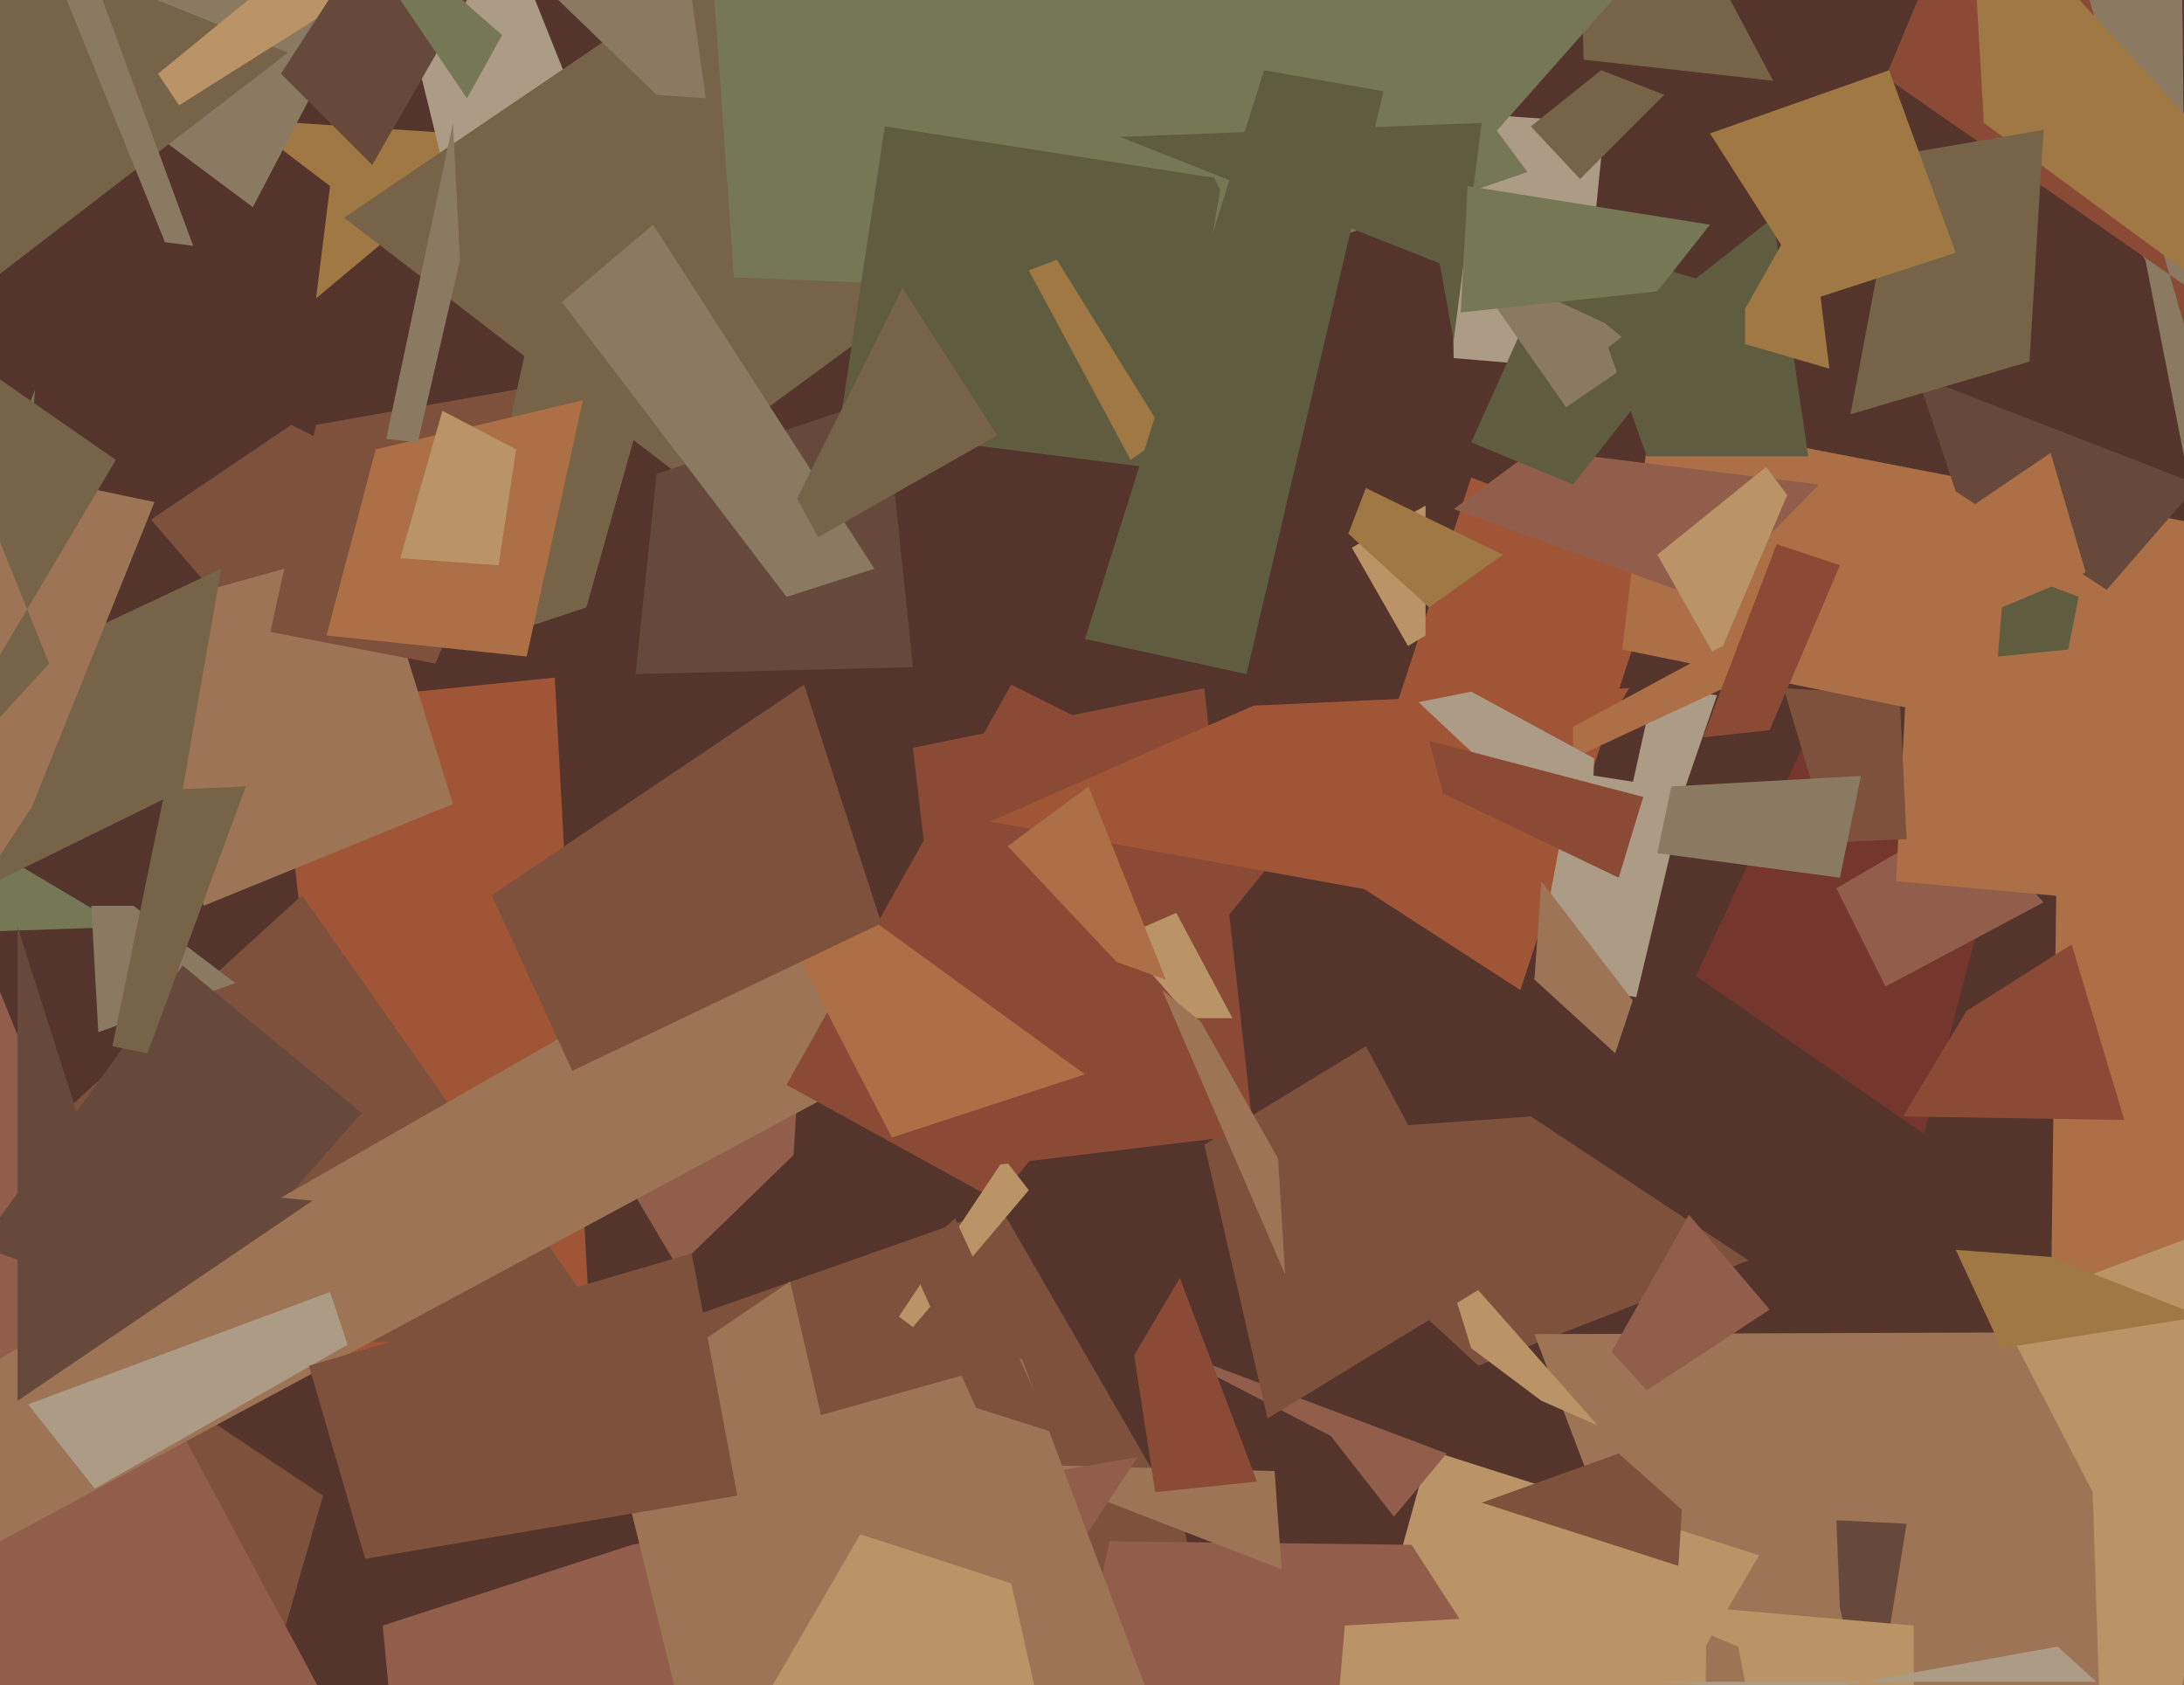 <svg xmlns="http://www.w3.org/2000/svg" width="622px" height="480px">
  <rect width="622" height="480" fill="rgb(84,52,43)"/>
  <polygon points="421,389 351,324 436,318 498,359" fill="rgb(126,81,61)"/>
  <polygon points="669,330 584,379 586,224 675,47" fill="rgb(172,111,70)"/>
  <polygon points="483,278 517,205 567,250 548,323" fill="rgb(116,54,45)"/>
  <polygon points="523,253 559,232 582,257 537,281" fill="rgb(144,94,74)"/>
  <polygon points="473,475 437,380 716,379 648,653" fill="rgb(157,117,86)"/>
  <polygon points="177,334 227,313 226,329 193,361" fill="rgb(144,94,74)"/>
  <polygon points="63,527 -140,351 14,374 92,426" fill="rgb(126,81,61)"/>
  <polygon points="448,533 383,500 407,413 501,443" fill="rgb(186,147,102)"/>
  <polygon points="79,201 158,193 169,396 101,402" fill="rgb(161,85,55)"/>
  <polygon points="10,111 -2,242 35,264 -52,267" fill="rgb(117,119,85)"/>
  <polygon points="601,582 596,425 569,373 649,343" fill="rgb(186,147,102)"/>
  <polygon points="18,317 86,255 174,380 58,384" fill="rgb(126,81,61)"/>
  <polygon points="540,251 543,193 670,126 661,262" fill="rgb(172,111,70)"/>
  <polygon points="385,681 197,375 285,344 337,434" fill="rgb(126,81,61)"/>
  <polygon points="90,85 94,53 69,34 145,39" fill="rgb(159,120,67)"/>
  <polygon points="426,477 249,743 316,439 402,440" fill="rgb(144,94,74)"/>
  <polygon points="-1,280 48,401 107,511 -148,722" fill="rgb(144,94,74)"/>
  <polygon points="108,-27 148,-11 176,59 136,87" fill="rgb(172,156,134)"/>
  <polygon points="43,148 83,121 142,151 62,170" fill="rgb(126,81,61)"/>
  <polygon points="450,105 414,102 413,32 457,35" fill="rgb(172,156,134)"/>
  <polygon points="433,282 382,249 419,136 474,157" fill="rgb(161,85,55)"/>
  <polygon points="466,284 437,279 448,220 480,225" fill="rgb(172,156,134)"/>
  <polygon points="72,59 13,15 -4,-197 106,-6" fill="rgb(139,122,98)"/>
  <polygon points="465,223 471,196 489,198 479,227" fill="rgb(172,156,134)"/>
  <polygon points="542,318 560,288 590,269 605,319" fill="rgb(139,74,53)"/>
  <polygon points="379,409 327,382 412,414 397,432" fill="rgb(144,94,74)"/>
  <polygon points="-79,81 -30,-30 82,15 0,78" fill="rgb(118,99,72)"/>
  <polygon points="51,30 45,21 100,-24 116,-11" fill="rgb(186,147,102)"/>
  <polygon points="521,240 508,196 541,198 543,239" fill="rgb(126,81,61)"/>
  <polygon points="298,421 285,417 363,419 365,447" fill="rgb(157,117,86)"/>
  <polygon points="611,74 535,-36 618,-318 623,135" fill="rgb(139,122,98)"/>
  <polygon points="462,185 470,119 656,155 653,224" fill="rgb(172,111,70)"/>
  <polygon points="439,399 419,384 410,355 455,406" fill="rgb(186,147,102)"/>
  <polygon points="472,243 476,224 530,221 524,250" fill="rgb(139,122,98)"/>
  <polygon points="193,135 98,62 241,-35 325,38" fill="rgb(118,99,72)"/>
  <polygon points="187,135 252,113 260,190 181,192" fill="rgb(103,73,60)"/>
  <polygon points="58,258 38,174 106,155 129,229" fill="rgb(157,117,86)"/>
  <polygon points="109,463 180,440 324,415 132,707" fill="rgb(144,94,74)"/>
  <polygon points="343,326 389,298 425,365 361,404" fill="rgb(126,81,61)"/>
  <polygon points="209,79 183,-292 435,49 333,84" fill="rgb(117,119,85)"/>
  <polygon points="77,180 90,121 158,109 124,189" fill="rgb(126,81,61)"/>
  <polygon points="28,294 26,258 38,258 67,280" fill="rgb(139,122,98)"/>
  <polygon points="486,171 414,145 437,128 518,138" fill="rgb(144,94,74)"/>
  <polygon points="52,375 -6,355 52,275 103,317" fill="rgb(103,73,60)"/>
  <polygon points="505,23 451,17 448,-109 488,-9" fill="rgb(118,99,72)"/>
  <polygon points="-62,281 -52,216 63,162 52,225" fill="rgb(118,99,72)"/>
  <polygon points="159,0 156,-293 201,28 187,27" fill="rgb(139,122,98)"/>
  <polygon points="323,386 336,364 358,422 329,425" fill="rgb(139,74,53)"/>
  <polygon points="131,185 156,71 189,95 167,173" fill="rgb(118,99,72)"/>
  <polygon points="239,122 252,36 348,51 334,134" fill="rgb(95,92,63)"/>
  <polygon points="150,187 93,181 107,128 166,114" fill="rgb(172,111,70)"/>
  <polygon points="569,187 571,162 592,170 589,185" fill="rgb(95,92,63)"/>
  <polygon points="537,22 575,-69 635,137 642,95" fill="rgb(139,74,53)"/>
  <polygon points="-26,453 -56,419 227,257 266,296" fill="rgb(157,117,86)"/>
  <polygon points="322,131 293,77 301,74 332,124" fill="rgb(159,120,67)"/>
  <polygon points="482,913 354,799 383,463 486,457" fill="rgb(186,147,102)"/>
  <polygon points="301,541 169,403 225,365 247,460" fill="rgb(157,117,86)"/>
  <polygon points="27,424 8,400 94,368 99,383" fill="rgb(172,156,134)"/>
  <polygon points="203,525 177,419 291,387 326,480" fill="rgb(157,117,86)"/>
  <polygon points="106,47 80,21 124,-47 148,-26" fill="rgb(103,73,60)"/>
  <polygon points="489,188 472,158 503,133 509,141" fill="rgb(186,147,102)"/>
  <polygon points="448,138 419,126 445,68 492,82" fill="rgb(95,92,63)"/>
  <polygon points="524,458 523,433 543,434 533,496" fill="rgb(103,73,60)"/>
  <polygon points="110,125 129,35 131,74 119,126" fill="rgb(139,122,98)"/>
  <polygon points="416,73 457,92 468,101 446,116" fill="rgb(139,122,98)"/>
  <polygon points="415,50 360,78 245,-143 469,-11" fill="rgb(117,119,85)"/>
  <polygon points="5,399 5,264 28,336 89,342" fill="rgb(103,73,60)"/>
  <polygon points="284,342 224,309 288,195 370,236" fill="rgb(139,74,53)"/>
  <polygon points="260,378 256,375 286,330 293,339" fill="rgb(186,147,102)"/>
  <polygon points="260,213 343,196 357,323 274,333" fill="rgb(139,74,53)"/>
  <polygon points="104,444 88,389 197,357 210,426" fill="rgb(126,81,61)"/>
  <polygon points="142,161 114,159 126,117 147,128" fill="rgb(186,147,102)"/>
  <polygon points="9,230 -59,333 1,134 44,143" fill="rgb(157,117,86)"/>
  <polygon points="426,260 282,234 357,201 464,196" fill="rgb(161,85,55)"/>
  <polygon points="32,298 47,225 70,224 42,300" fill="rgb(118,99,72)"/>
  <polygon points="448,207 498,180 506,189 448,216" fill="rgb(172,111,70)"/>
  <polygon points="223,264 236,253 309,306 254,324" fill="rgb(172,111,70)"/>
  <polygon points="570,384 557,356 584,358 627,375" fill="rgb(159,120,67)"/>
  <polygon points="565,35 561,-34 787,212 652,99" fill="rgb(159,120,67)"/>
  <polygon points="422,428 461,414 479,430 478,446" fill="rgb(126,81,61)"/>
  <polygon points="464,456 545,463 546,730 495,469" fill="rgb(186,147,102)"/>
  <polygon points="401,184 385,156 406,144 406,181" fill="rgb(186,147,102)"/>
  <polygon points="112,-3 127,-4 143,10 133,28" fill="rgb(117,119,85)"/>
  <polygon points="437,279 439,251 465,285 460,300" fill="rgb(157,117,86)"/>
  <polygon points="278,401 259,359 272,347 300,408" fill="rgb(126,81,61)"/>
  <polygon points="557,140 546,107 626,138 600,168" fill="rgb(103,73,60)"/>
  <polygon points="319,267 335,260 351,290 339,290" fill="rgb(186,147,102)"/>
  <polygon points="366,363 331,282 342,291 364,330" fill="rgb(157,117,86)"/>
  <polygon points="140,255 229,195 251,263 163,305" fill="rgb(126,81,61)"/>
  <polygon points="407,173 384,152 389,139 428,158" fill="rgb(159,120,67)"/>
  <polygon points="469,396 459,385 481,346 504,373" fill="rgb(144,94,74)"/>
  <polygon points="19,0 27,-6 55,70 47,69" fill="rgb(139,122,98)"/>
  <polygon points="410,75 319,39 422,35 414,97" fill="rgb(95,92,63)"/>
  <polygon points="295,482 216,487 245,437 288,451" fill="rgb(186,147,102)"/>
  <polygon points="355,192 309,182 360,20 394,26" fill="rgb(95,92,63)"/>
  <polygon points="469,130 458,99 505,62 515,130" fill="rgb(95,92,63)"/>
  <polygon points="578,103 527,118 541,44 582,37" fill="rgb(118,99,72)"/>
  <polygon points="485,210 506,155 524,161 504,208" fill="rgb(139,74,53)"/>
  <polygon points="517,85 487,38 538,20 557,72" fill="rgb(159,120,67)"/>
  <polygon points="514,482 586,469 597,479 471,479" fill="rgb(172,156,134)"/>
  <polygon points="563,176 556,148 584,129 594,163" fill="rgb(172,111,70)"/>
  <polygon points="160,86 186,64 249,162 224,170" fill="rgb(139,122,98)"/>
  <polygon points="450,51 436,36 456,20 474,27" fill="rgb(118,99,72)"/>
  <polygon points="287,241 310,224 332,279 318,274" fill="rgb(172,111,70)"/>
  <polygon points="453,246 404,200 419,197 454,216" fill="rgb(172,156,134)"/>
  <polygon points="233,153 227,142 257,82 284,124" fill="rgb(118,99,72)"/>
  <polygon points="-30,237 14,189 -26,90 33,131" fill="rgb(118,99,72)"/>
  <polygon points="411,226 407,211 468,227 461,250" fill="rgb(139,74,53)"/>
  <polygon points="497,98 497,88 515,56 521,105" fill="rgb(159,120,67)"/>
  <polygon points="472,83 416,89 418,53 487,64" fill="rgb(117,119,85)"/>
</svg>